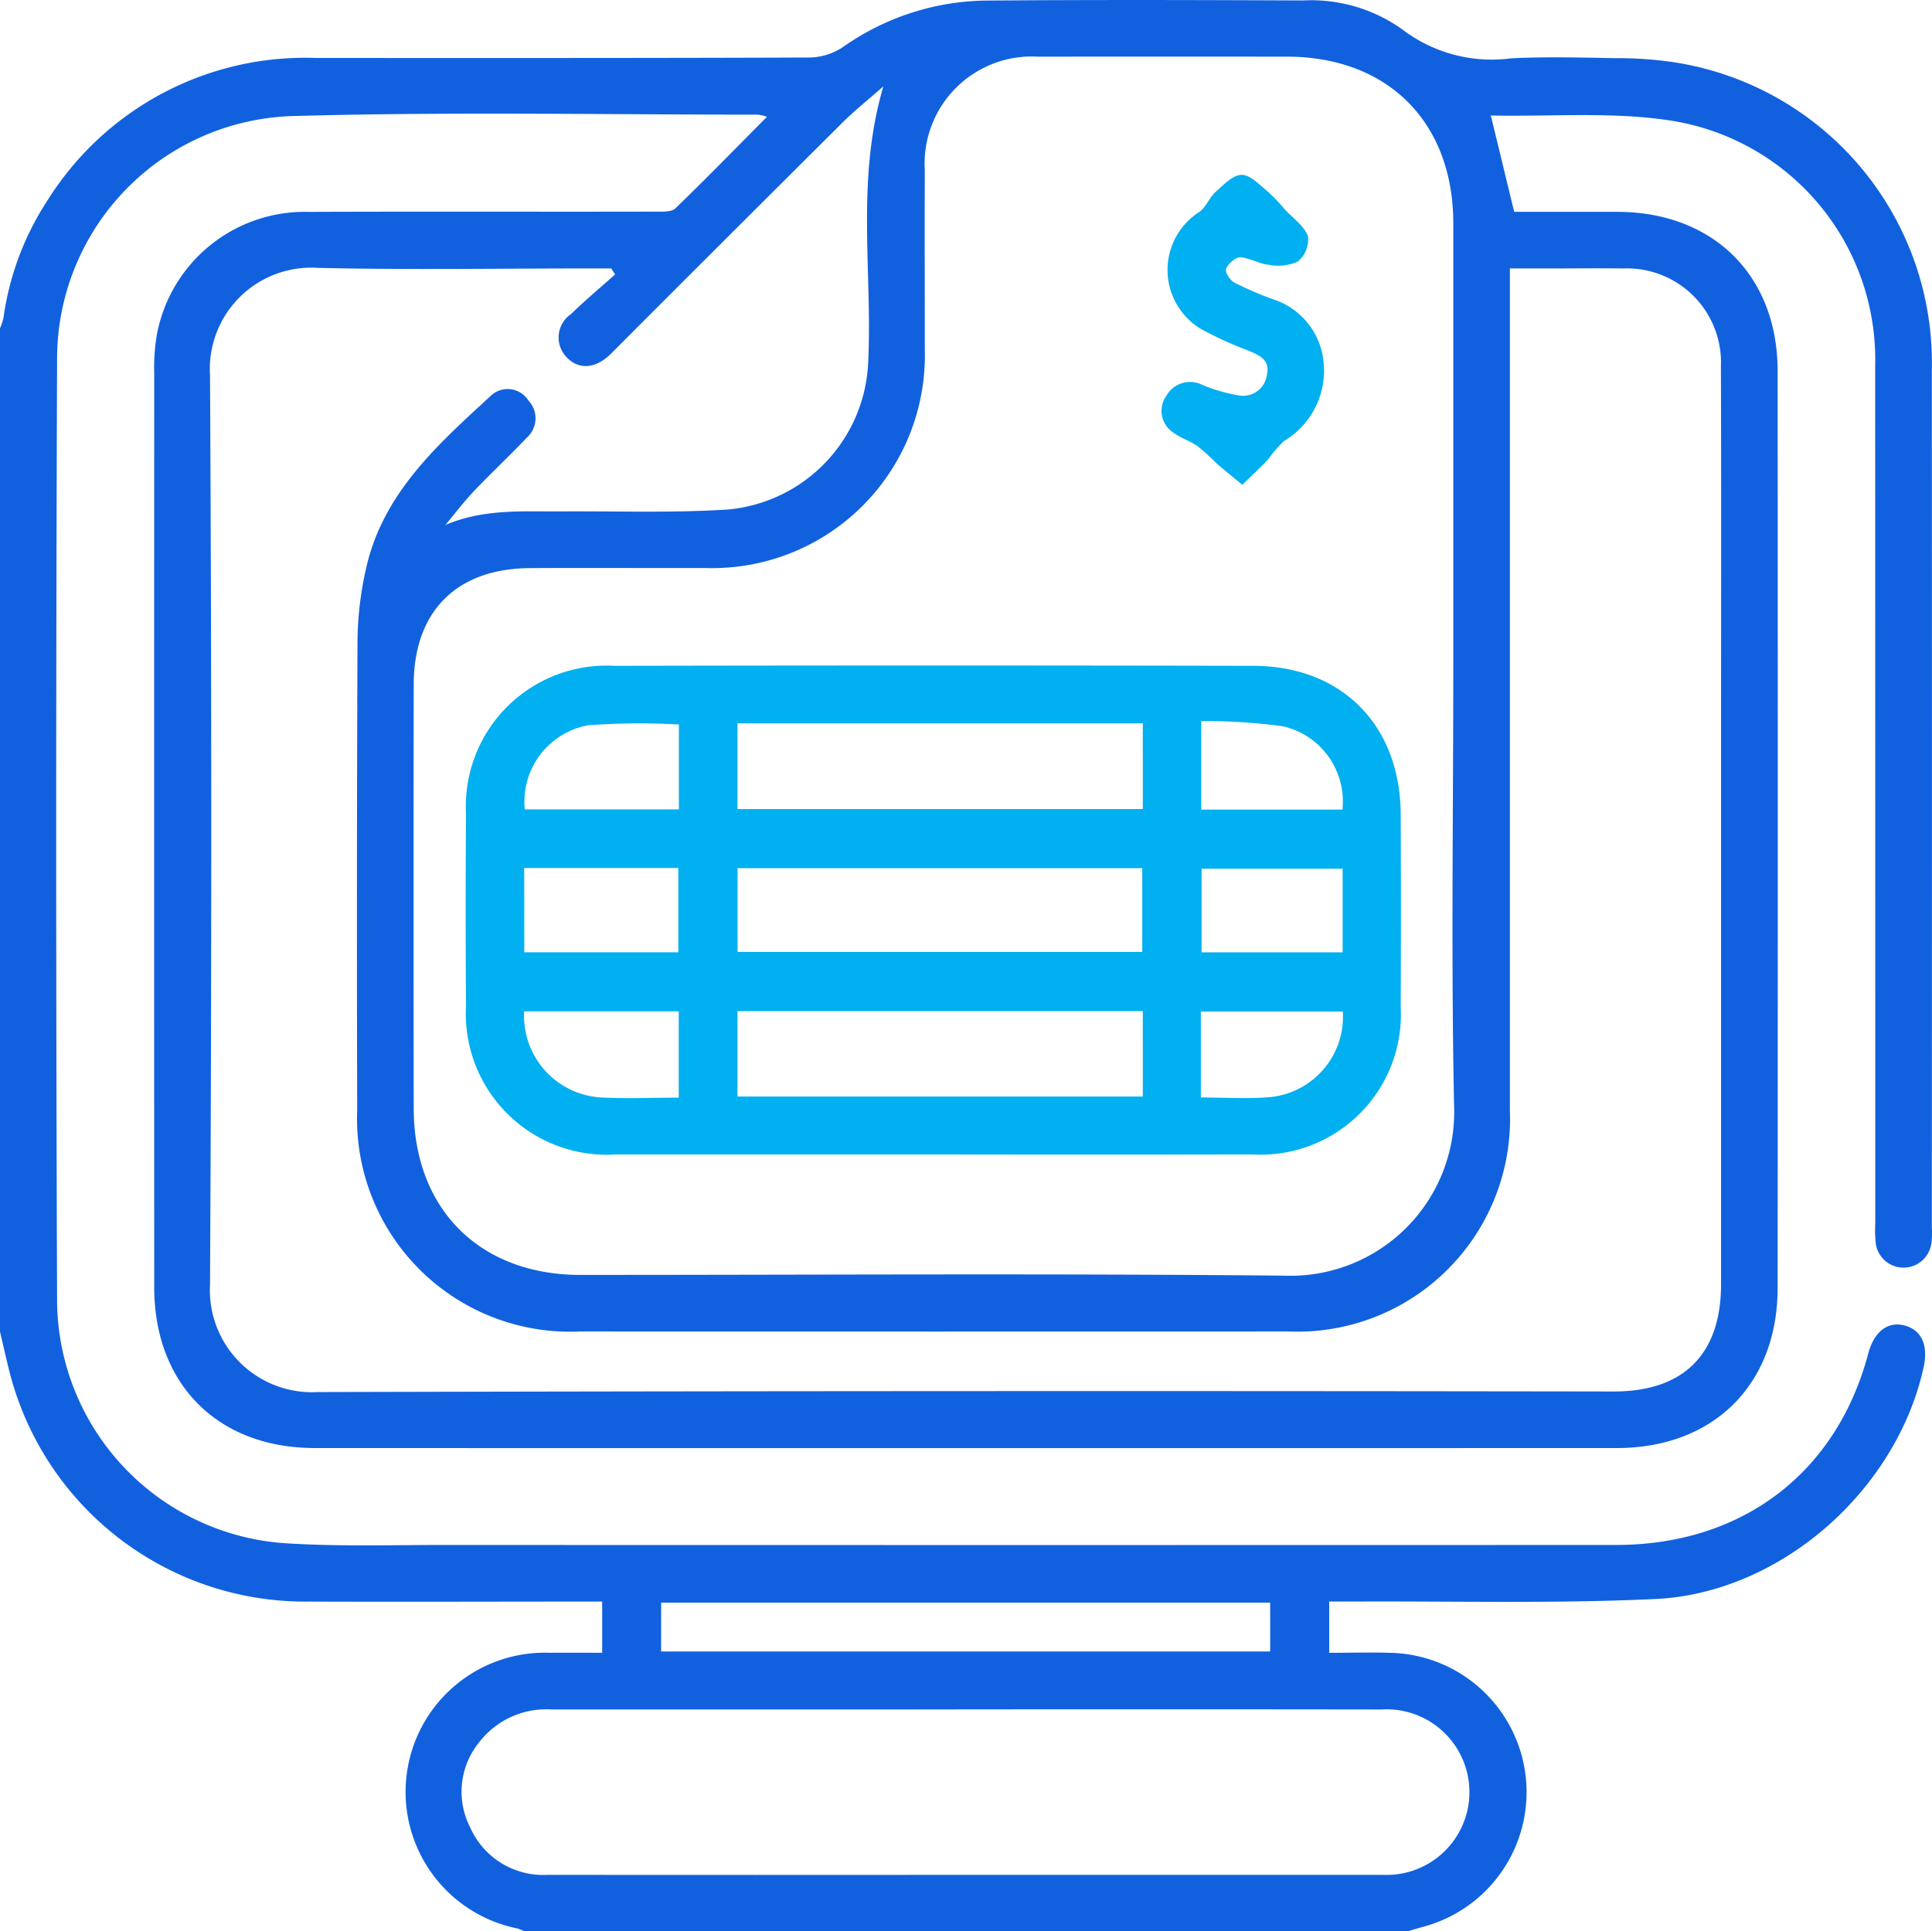 <svg id="Group_5548" data-name="Group 5548" xmlns="http://www.w3.org/2000/svg" xmlns:xlink="http://www.w3.org/1999/xlink" width="95" height="94.981" viewBox="0 0 95 94.981">
  <defs>
    <clipPath id="clip-path">
      <rect id="Rectangle_5128" data-name="Rectangle 5128" width="95" height="94.981" fill="#1161df"/>
    </clipPath>
  </defs>
  <g id="Group_5547" data-name="Group 5547" clip-path="url(#clip-path)">
    <path id="Path_3782" data-name="Path 3782" d="M69.2,94.982H25.789a2.265,2.265,0,0,0-.338-.143A6.848,6.848,0,0,1,27.01,81.279c.857-.007,1.714,0,2.6,0V78.762h-1.17c-4.42,0-8.841.018-13.261,0A15,15,0,0,1,.463,67.447C.3,66.8.154,66.141,0,65.487V16.145a2.94,2.94,0,0,0,.17-.508A14.045,14.045,0,0,1,2.326,9.869,14.947,14.947,0,0,1,15.551,2.851c8.1,0,16.2.009,24.3-.023a3.061,3.061,0,0,0,1.6-.515A12.473,12.473,0,0,1,48.392.029C53.617-.015,58.843,0,64.068.022a7.71,7.71,0,0,1,4.9,1.435,7.239,7.239,0,0,0,5.334,1.411c1.7-.083,3.4-.04,5.1-.008a18.927,18.927,0,0,1,2.956.208A14.956,14.956,0,0,1,94.992,18.19q.01,21.1,0,42.2a4.113,4.113,0,0,1-.02.74,1.381,1.381,0,0,1-2.745-.04,6.554,6.554,0,0,1-.017-.926q0-21.1-.005-42.2A11.887,11.887,0,0,0,82.291,5.952c-2.925-.478-5.972-.209-8.965-.272-.038,0-.078.082-.016.012l1.145,4.726c1.63,0,3.356,0,5.082,0,4.715.011,7.87,3.135,7.873,7.833q.012,22.537,0,45.074c0,4.758-3.142,7.886-7.916,7.887q-32,.007-64.006,0c-4.771,0-7.9-3.132-7.905-7.9q-.009-22.491,0-44.981a9.6,9.6,0,0,1,.125-1.844,7.4,7.4,0,0,1,7.476-6.067c5.689-.023,11.379,0,17.068-.013.326,0,.767.026.961-.162,1.5-1.451,2.961-2.951,4.5-4.5a2.3,2.3,0,0,0-.435-.107c-7.575,0-15.155-.146-22.725.065A11.947,11.947,0,0,0,2.808,17.476q-.088,23.325,0,46.65A12.031,12.031,0,0,0,13.884,75.883c2.648.181,5.315.093,7.973.094q28.8.009,57.606,0c6.2,0,10.84-3.532,12.4-9.406.283-1.062.927-1.581,1.732-1.4.872.2,1.236.958.993,2.065-1.321,6.038-7.01,11.107-13.191,11.4-4.937.231-9.891.1-14.837.124-.389,0-.777,0-1.2,0v2.521c1.023,0,2-.028,2.983,0A6.854,6.854,0,0,1,70,94.75c-.266.073-.53.154-.794.231M30.247,13.5l-.191-.3H29.17c-4.515,0-9.031.079-13.543-.027a4.987,4.987,0,0,0-5.3,5.294q.121,22.35,0,44.7a5.022,5.022,0,0,0,5.305,5.291q31.864-.078,63.727-.028c3.431,0,5.267-1.836,5.268-5.265q0-13.4,0-26.8c0-6.121.012-12.242-.006-18.363a4.624,4.624,0,0,0-4.8-4.8c-1.237-.016-2.474,0-3.711,0H74.244v1.251q0,20.079,0,40.158A10.461,10.461,0,0,1,63.38,65.48q-17.439.006-34.878,0a10.477,10.477,0,0,1-10.938-10.9q-.031-11.546.015-23.093a16.667,16.667,0,0,1,.431-3.572c.836-3.688,3.538-6.072,6.156-8.48a1.2,1.2,0,0,1,1.811.255,1.273,1.273,0,0,1-.082,1.841c-.85.9-1.756,1.743-2.607,2.639-.492.518-.925,1.094-1.384,1.644,1.9-.805,3.824-.653,5.732-.665,2.72-.018,5.448.083,8.159-.093a7.593,7.593,0,0,0,6.9-7.35c.2-4.4-.612-8.857.741-13.458-.777.683-1.4,1.179-1.967,1.739q-5.72,5.692-11.419,11.4c-.761.759-1.588.81-2.189.181a1.391,1.391,0,0,1,.211-2.117c.7-.681,1.449-1.307,2.177-1.958M71.461,32.777q0-10.9,0-21.79c0-4.974-3.214-8.192-8.165-8.2q-6.121-.006-12.242,0a5.269,5.269,0,0,0-5.58,5.581c-.01,2.936,0,5.872,0,8.809A10.461,10.461,0,0,1,34.677,27.934c-2.875.008-5.75-.012-8.625.005-3.6.021-5.7,2.125-5.709,5.713q-.015,10.431,0,20.863c.008,4.95,3.253,8.181,8.192,8.182,11.531,0,23.063-.074,34.593.036A8.051,8.051,0,0,0,71.5,54.381c-.149-7.2-.039-14.4-.039-21.6M47.5,92.2q10.246,0,20.492,0a4.072,4.072,0,1,0-.058-8.132q-11.73-.016-23.459,0-8.67,0-17.339,0a4.168,4.168,0,0,0-3.572,1.61,3.846,3.846,0,0,0-.443,4.192A3.92,3.92,0,0,0,26.917,92.2q10.293.009,20.585,0M32.509,81.215H62.457v-2.4H32.509Z" transform="translate(0 0)" fill="#1161df"/>
    <path id="Path_3783" data-name="Path 3783" d="M115.342,156.111q-7.787,0-15.575,0a6.932,6.932,0,0,1-7.346-7.305q-.036-4.727,0-9.454a6.917,6.917,0,0,1,7.291-7.272q15.714-.032,31.428,0c4.358.011,7.222,2.936,7.24,7.308q.02,4.727,0,9.455a6.9,6.9,0,0,1-7.277,7.267q-7.88.012-15.761,0m10.357-21.2h-19.93v4.214H125.7Zm0,14.151H105.769v4.2H125.7Zm-19.927-2.911h19.9v-4.119h-19.9Zm-10.488.018h7.575v-4.146H95.281Zm40.241-4.109h-6.935v4.111h6.935Zm-32.638-7.094a34.322,34.322,0,0,0-4.466.038,3.819,3.819,0,0,0-3.111,4.136h7.577Zm-.007,18.346V149.07h-7.6a4.015,4.015,0,0,0,3.72,4.232c1.26.075,2.528.014,3.885.014m32.63-14.166a3.792,3.792,0,0,0-2.909-4.094,28.09,28.09,0,0,0-4.033-.259v4.353Zm-6.962,14.157c1.188,0,2.3.079,3.395-.017a3.974,3.974,0,0,0,3.586-4.21h-6.981Z" transform="translate(-69.505 -99.336)" fill="#00b0f0"/>
    <path id="Path_3784" data-name="Path 3784" d="M234.437,49.938c-.539-.446-.906-.737-1.259-1.045a11.876,11.876,0,0,0-.934-.849c-.375-.263-.846-.4-1.2-.676a1.267,1.267,0,0,1-.337-1.809,1.337,1.337,0,0,1,1.777-.525,8.167,8.167,0,0,0,1.832.519,1.18,1.18,0,0,0,1.333-1.03c.164-.72-.363-.952-.906-1.178a19.118,19.118,0,0,1-2.272-1.03,3.386,3.386,0,0,1-.155-5.789c.336-.234.5-.708.81-.989.386-.345.847-.835,1.278-.838s.883.494,1.286.82a8.46,8.46,0,0,1,.822.863c.4.435.958.815,1.154,1.329a1.409,1.409,0,0,1-.493,1.248,2.379,2.379,0,0,1-1.449.161c-.471-.046-.922-.345-1.388-.363-.238-.009-.59.311-.7.565-.063.148.2.561.41.675a17.66,17.66,0,0,0,1.864.807,3.608,3.608,0,0,1,2.536,3.23,4.022,4.022,0,0,1-1.957,3.753,5.957,5.957,0,0,0-.782.908c-.373.393-.772.76-1.267,1.243" transform="translate(-173.352 -26.1)" fill="#00b0f0"/>
  </g>
</svg>
